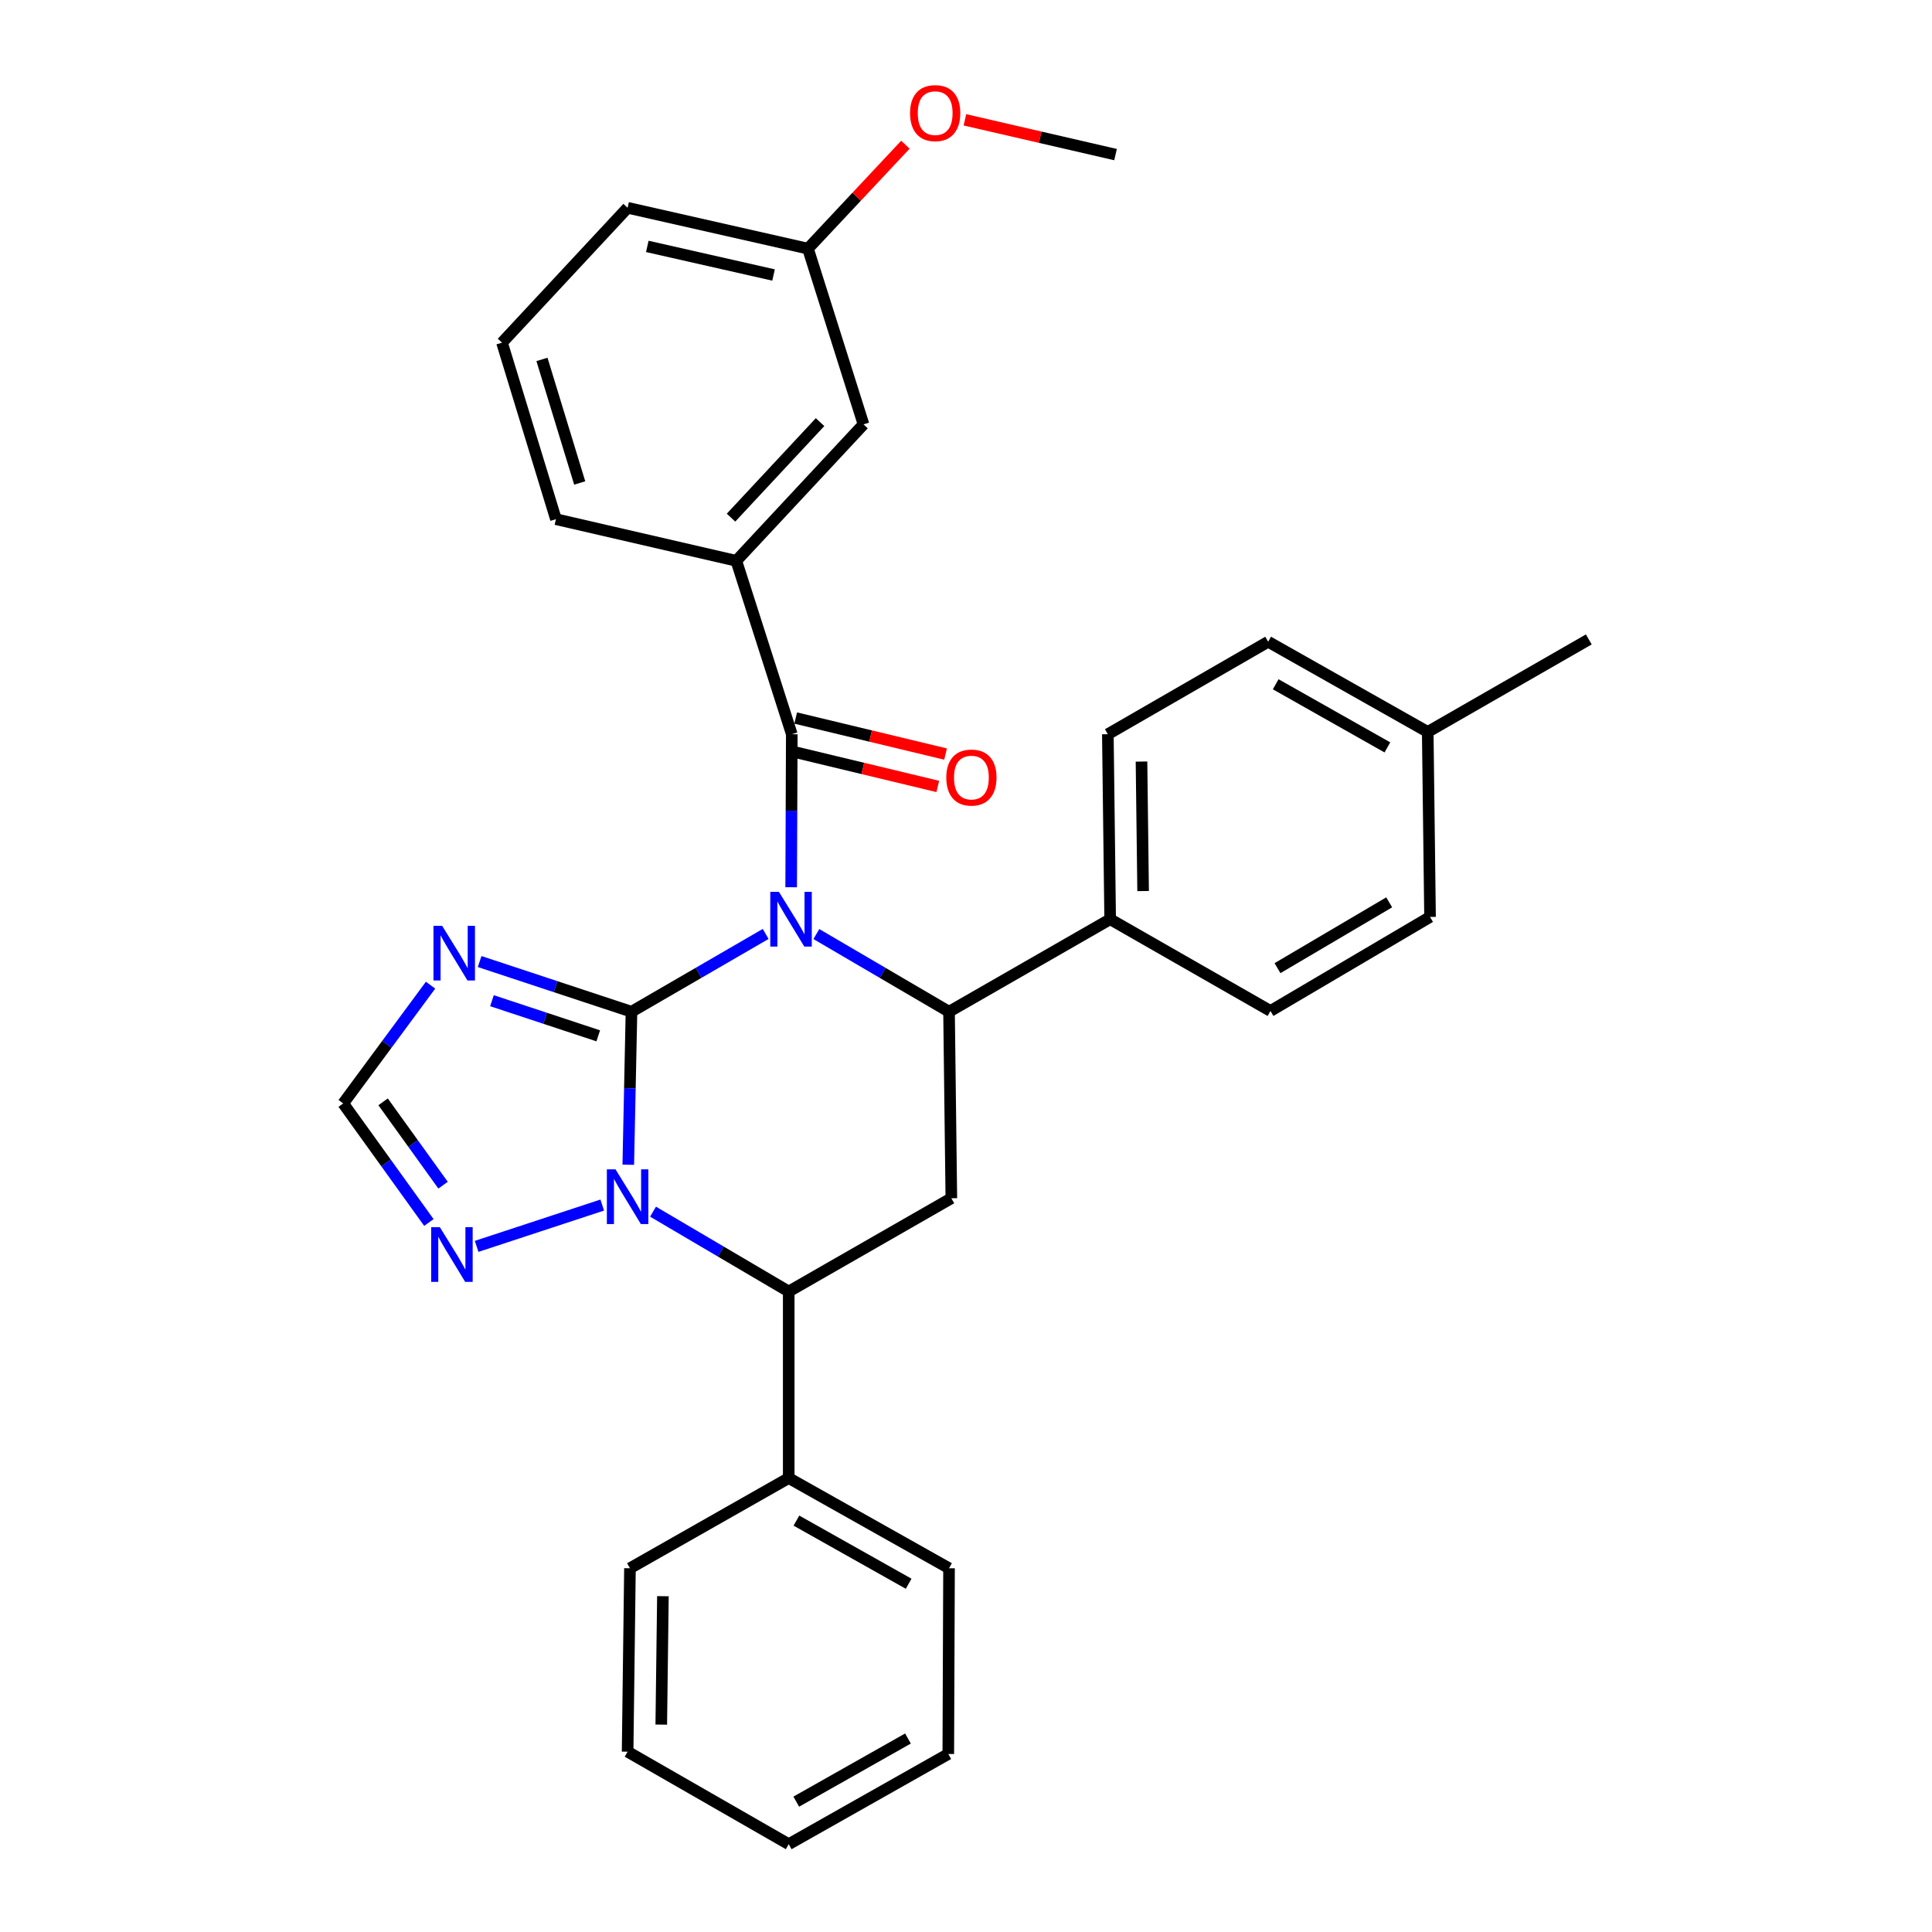 <?xml version='1.0' encoding='iso-8859-1'?>
<svg version='1.1' baseProfile='full'
              xmlns='http://www.w3.org/2000/svg'
                      xmlns:rdkit='http://www.rdkit.org/xml'
                      xmlns:xlink='http://www.w3.org/1999/xlink'
                  xml:space='preserve'
width='1000px' height='1000px' viewBox='0 0 1000 1000'>
<!-- END OF HEADER -->
<rect style='opacity:1.0;fill:#FFFFFF;stroke:none' width='1000' height='1000' x='0' y='0'> </rect>
<path class='bond-0' d='M 396.31,483.401 L 361.581,503.536' style='fill:none;fill-rule:evenodd;stroke:#0000FF;stroke-width:6px;stroke-linecap:butt;stroke-linejoin:miter;stroke-opacity:1' />
<path class='bond-0' d='M 361.581,503.536 L 326.852,523.672' style='fill:none;fill-rule:evenodd;stroke:#000000;stroke-width:6px;stroke-linecap:butt;stroke-linejoin:miter;stroke-opacity:1' />
<path class='bond-2' d='M 422.546,483.465 L 456.881,503.569' style='fill:none;fill-rule:evenodd;stroke:#0000FF;stroke-width:6px;stroke-linecap:butt;stroke-linejoin:miter;stroke-opacity:1' />
<path class='bond-2' d='M 456.881,503.569 L 491.217,523.672' style='fill:none;fill-rule:evenodd;stroke:#000000;stroke-width:6px;stroke-linecap:butt;stroke-linejoin:miter;stroke-opacity:1' />
<path class='bond-3' d='M 409.504,459.236 L 409.667,419.636' style='fill:none;fill-rule:evenodd;stroke:#0000FF;stroke-width:6px;stroke-linecap:butt;stroke-linejoin:miter;stroke-opacity:1' />
<path class='bond-3' d='M 409.667,419.636 L 409.829,380.035' style='fill:none;fill-rule:evenodd;stroke:#000000;stroke-width:6px;stroke-linecap:butt;stroke-linejoin:miter;stroke-opacity:1' />
<path class='bond-1' d='M 326.852,523.672 L 326.024,563.268' style='fill:none;fill-rule:evenodd;stroke:#000000;stroke-width:6px;stroke-linecap:butt;stroke-linejoin:miter;stroke-opacity:1' />
<path class='bond-1' d='M 326.024,563.268 L 325.196,602.863' style='fill:none;fill-rule:evenodd;stroke:#0000FF;stroke-width:6px;stroke-linecap:butt;stroke-linejoin:miter;stroke-opacity:1' />
<path class='bond-4' d='M 326.852,523.672 L 287.554,510.684' style='fill:none;fill-rule:evenodd;stroke:#000000;stroke-width:6px;stroke-linecap:butt;stroke-linejoin:miter;stroke-opacity:1' />
<path class='bond-4' d='M 287.554,510.684 L 248.257,497.695' style='fill:none;fill-rule:evenodd;stroke:#0000FF;stroke-width:6px;stroke-linecap:butt;stroke-linejoin:miter;stroke-opacity:1' />
<path class='bond-4' d='M 309.652,536.146 L 282.144,527.054' style='fill:none;fill-rule:evenodd;stroke:#000000;stroke-width:6px;stroke-linecap:butt;stroke-linejoin:miter;stroke-opacity:1' />
<path class='bond-4' d='M 282.144,527.054 L 254.635,517.962' style='fill:none;fill-rule:evenodd;stroke:#0000FF;stroke-width:6px;stroke-linecap:butt;stroke-linejoin:miter;stroke-opacity:1' />
<path class='bond-7' d='M 311.717,623.738 L 246.701,645.124' style='fill:none;fill-rule:evenodd;stroke:#0000FF;stroke-width:6px;stroke-linecap:butt;stroke-linejoin:miter;stroke-opacity:1' />
<path class='bond-31' d='M 338.009,627.161 L 373.124,647.824' style='fill:none;fill-rule:evenodd;stroke:#0000FF;stroke-width:6px;stroke-linecap:butt;stroke-linejoin:miter;stroke-opacity:1' />
<path class='bond-31' d='M 373.124,647.824 L 408.239,668.488' style='fill:none;fill-rule:evenodd;stroke:#000000;stroke-width:6px;stroke-linecap:butt;stroke-linejoin:miter;stroke-opacity:1' />
<path class='bond-6' d='M 491.217,523.672 L 492.414,620.213' style='fill:none;fill-rule:evenodd;stroke:#000000;stroke-width:6px;stroke-linecap:butt;stroke-linejoin:miter;stroke-opacity:1' />
<path class='bond-10' d='M 491.217,523.672 L 574.615,475.79' style='fill:none;fill-rule:evenodd;stroke:#000000;stroke-width:6px;stroke-linecap:butt;stroke-linejoin:miter;stroke-opacity:1' />
<path class='bond-9' d='M 409.829,380.035 L 381.113,290.276' style='fill:none;fill-rule:evenodd;stroke:#000000;stroke-width:6px;stroke-linecap:butt;stroke-linejoin:miter;stroke-opacity:1' />
<path class='bond-11' d='M 407.815,388.417 L 446.603,397.74' style='fill:none;fill-rule:evenodd;stroke:#000000;stroke-width:6px;stroke-linecap:butt;stroke-linejoin:miter;stroke-opacity:1' />
<path class='bond-11' d='M 446.603,397.74 L 485.392,407.064' style='fill:none;fill-rule:evenodd;stroke:#FF0000;stroke-width:6px;stroke-linecap:butt;stroke-linejoin:miter;stroke-opacity:1' />
<path class='bond-11' d='M 411.844,371.653 L 450.633,380.977' style='fill:none;fill-rule:evenodd;stroke:#000000;stroke-width:6px;stroke-linecap:butt;stroke-linejoin:miter;stroke-opacity:1' />
<path class='bond-11' d='M 450.633,380.977 L 489.421,390.3' style='fill:none;fill-rule:evenodd;stroke:#FF0000;stroke-width:6px;stroke-linecap:butt;stroke-linejoin:miter;stroke-opacity:1' />
<path class='bond-8' d='M 222.855,509.925 L 200.247,540.529' style='fill:none;fill-rule:evenodd;stroke:#0000FF;stroke-width:6px;stroke-linecap:butt;stroke-linejoin:miter;stroke-opacity:1' />
<path class='bond-8' d='M 200.247,540.529 L 177.64,571.133' style='fill:none;fill-rule:evenodd;stroke:#000000;stroke-width:6px;stroke-linecap:butt;stroke-linejoin:miter;stroke-opacity:1' />
<path class='bond-5' d='M 408.239,668.488 L 492.414,620.213' style='fill:none;fill-rule:evenodd;stroke:#000000;stroke-width:6px;stroke-linecap:butt;stroke-linejoin:miter;stroke-opacity:1' />
<path class='bond-13' d='M 408.239,668.488 L 408.239,765.037' style='fill:none;fill-rule:evenodd;stroke:#000000;stroke-width:6px;stroke-linecap:butt;stroke-linejoin:miter;stroke-opacity:1' />
<path class='bond-32' d='M 221.99,632.762 L 199.815,601.948' style='fill:none;fill-rule:evenodd;stroke:#0000FF;stroke-width:6px;stroke-linecap:butt;stroke-linejoin:miter;stroke-opacity:1' />
<path class='bond-32' d='M 199.815,601.948 L 177.64,571.133' style='fill:none;fill-rule:evenodd;stroke:#000000;stroke-width:6px;stroke-linecap:butt;stroke-linejoin:miter;stroke-opacity:1' />
<path class='bond-32' d='M 229.332,613.447 L 213.809,591.877' style='fill:none;fill-rule:evenodd;stroke:#0000FF;stroke-width:6px;stroke-linecap:butt;stroke-linejoin:miter;stroke-opacity:1' />
<path class='bond-32' d='M 213.809,591.877 L 198.287,570.307' style='fill:none;fill-rule:evenodd;stroke:#000000;stroke-width:6px;stroke-linecap:butt;stroke-linejoin:miter;stroke-opacity:1' />
<path class='bond-12' d='M 381.113,290.276 L 446.945,219.655' style='fill:none;fill-rule:evenodd;stroke:#000000;stroke-width:6px;stroke-linecap:butt;stroke-linejoin:miter;stroke-opacity:1' />
<path class='bond-12' d='M 378.377,267.927 L 424.459,218.492' style='fill:none;fill-rule:evenodd;stroke:#000000;stroke-width:6px;stroke-linecap:butt;stroke-linejoin:miter;stroke-opacity:1' />
<path class='bond-20' d='M 381.113,290.276 L 287.753,268.725' style='fill:none;fill-rule:evenodd;stroke:#000000;stroke-width:6px;stroke-linecap:butt;stroke-linejoin:miter;stroke-opacity:1' />
<path class='bond-14' d='M 574.615,475.79 L 573.418,380.035' style='fill:none;fill-rule:evenodd;stroke:#000000;stroke-width:6px;stroke-linecap:butt;stroke-linejoin:miter;stroke-opacity:1' />
<path class='bond-14' d='M 591.676,461.211 L 590.837,394.183' style='fill:none;fill-rule:evenodd;stroke:#000000;stroke-width:6px;stroke-linecap:butt;stroke-linejoin:miter;stroke-opacity:1' />
<path class='bond-15' d='M 574.615,475.79 L 657.593,523.27' style='fill:none;fill-rule:evenodd;stroke:#000000;stroke-width:6px;stroke-linecap:butt;stroke-linejoin:miter;stroke-opacity:1' />
<path class='bond-16' d='M 446.945,219.655 L 418.201,128.699' style='fill:none;fill-rule:evenodd;stroke:#000000;stroke-width:6px;stroke-linecap:butt;stroke-linejoin:miter;stroke-opacity:1' />
<path class='bond-23' d='M 408.239,765.037 L 491.217,811.722' style='fill:none;fill-rule:evenodd;stroke:#000000;stroke-width:6px;stroke-linecap:butt;stroke-linejoin:miter;stroke-opacity:1' />
<path class='bond-23' d='M 412.232,787.066 L 470.316,819.746' style='fill:none;fill-rule:evenodd;stroke:#000000;stroke-width:6px;stroke-linecap:butt;stroke-linejoin:miter;stroke-opacity:1' />
<path class='bond-24' d='M 408.239,765.037 L 326.066,811.722' style='fill:none;fill-rule:evenodd;stroke:#000000;stroke-width:6px;stroke-linecap:butt;stroke-linejoin:miter;stroke-opacity:1' />
<path class='bond-17' d='M 573.418,380.035 L 656.396,332.162' style='fill:none;fill-rule:evenodd;stroke:#000000;stroke-width:6px;stroke-linecap:butt;stroke-linejoin:miter;stroke-opacity:1' />
<path class='bond-18' d='M 657.593,523.27 L 740.187,474.602' style='fill:none;fill-rule:evenodd;stroke:#000000;stroke-width:6px;stroke-linecap:butt;stroke-linejoin:miter;stroke-opacity:1' />
<path class='bond-18' d='M 661.229,501.116 L 719.045,467.048' style='fill:none;fill-rule:evenodd;stroke:#000000;stroke-width:6px;stroke-linecap:butt;stroke-linejoin:miter;stroke-opacity:1' />
<path class='bond-21' d='M 418.201,128.699 L 443.418,101.801' style='fill:none;fill-rule:evenodd;stroke:#000000;stroke-width:6px;stroke-linecap:butt;stroke-linejoin:miter;stroke-opacity:1' />
<path class='bond-21' d='M 443.418,101.801 L 468.636,74.903' style='fill:none;fill-rule:evenodd;stroke:#FF0000;stroke-width:6px;stroke-linecap:butt;stroke-linejoin:miter;stroke-opacity:1' />
<path class='bond-33' d='M 418.201,128.699 L 324.85,107.55' style='fill:none;fill-rule:evenodd;stroke:#000000;stroke-width:6px;stroke-linecap:butt;stroke-linejoin:miter;stroke-opacity:1' />
<path class='bond-33' d='M 400.389,142.341 L 335.043,127.537' style='fill:none;fill-rule:evenodd;stroke:#000000;stroke-width:6px;stroke-linecap:butt;stroke-linejoin:miter;stroke-opacity:1' />
<path class='bond-34' d='M 656.396,332.162 L 738.99,378.847' style='fill:none;fill-rule:evenodd;stroke:#000000;stroke-width:6px;stroke-linecap:butt;stroke-linejoin:miter;stroke-opacity:1' />
<path class='bond-34' d='M 660.301,354.174 L 718.117,386.854' style='fill:none;fill-rule:evenodd;stroke:#000000;stroke-width:6px;stroke-linecap:butt;stroke-linejoin:miter;stroke-opacity:1' />
<path class='bond-19' d='M 740.187,474.602 L 738.99,378.847' style='fill:none;fill-rule:evenodd;stroke:#000000;stroke-width:6px;stroke-linecap:butt;stroke-linejoin:miter;stroke-opacity:1' />
<path class='bond-26' d='M 738.99,378.847 L 822.36,330.965' style='fill:none;fill-rule:evenodd;stroke:#000000;stroke-width:6px;stroke-linecap:butt;stroke-linejoin:miter;stroke-opacity:1' />
<path class='bond-22' d='M 287.753,268.725 L 259.842,177.366' style='fill:none;fill-rule:evenodd;stroke:#000000;stroke-width:6px;stroke-linecap:butt;stroke-linejoin:miter;stroke-opacity:1' />
<path class='bond-22' d='M 300.055,249.984 L 280.517,186.033' style='fill:none;fill-rule:evenodd;stroke:#000000;stroke-width:6px;stroke-linecap:butt;stroke-linejoin:miter;stroke-opacity:1' />
<path class='bond-27' d='M 499.438,62.024 L 538.42,71.023' style='fill:none;fill-rule:evenodd;stroke:#FF0000;stroke-width:6px;stroke-linecap:butt;stroke-linejoin:miter;stroke-opacity:1' />
<path class='bond-27' d='M 538.42,71.023 L 577.403,80.021' style='fill:none;fill-rule:evenodd;stroke:#000000;stroke-width:6px;stroke-linecap:butt;stroke-linejoin:miter;stroke-opacity:1' />
<path class='bond-25' d='M 259.842,177.366 L 324.85,107.55' style='fill:none;fill-rule:evenodd;stroke:#000000;stroke-width:6px;stroke-linecap:butt;stroke-linejoin:miter;stroke-opacity:1' />
<path class='bond-28' d='M 491.217,811.722 L 490.834,907.86' style='fill:none;fill-rule:evenodd;stroke:#000000;stroke-width:6px;stroke-linecap:butt;stroke-linejoin:miter;stroke-opacity:1' />
<path class='bond-29' d='M 326.066,811.722 L 324.85,906.673' style='fill:none;fill-rule:evenodd;stroke:#000000;stroke-width:6px;stroke-linecap:butt;stroke-linejoin:miter;stroke-opacity:1' />
<path class='bond-29' d='M 343.124,826.186 L 342.272,892.651' style='fill:none;fill-rule:evenodd;stroke:#000000;stroke-width:6px;stroke-linecap:butt;stroke-linejoin:miter;stroke-opacity:1' />
<path class='bond-35' d='M 490.834,907.86 L 408.239,954.545' style='fill:none;fill-rule:evenodd;stroke:#000000;stroke-width:6px;stroke-linecap:butt;stroke-linejoin:miter;stroke-opacity:1' />
<path class='bond-35' d='M 469.961,899.854 L 412.145,932.533' style='fill:none;fill-rule:evenodd;stroke:#000000;stroke-width:6px;stroke-linecap:butt;stroke-linejoin:miter;stroke-opacity:1' />
<path class='bond-30' d='M 324.85,906.673 L 408.239,954.545' style='fill:none;fill-rule:evenodd;stroke:#000000;stroke-width:6px;stroke-linecap:butt;stroke-linejoin:miter;stroke-opacity:1' />
<path  class='atom-0' d='M 403.177 461.63
L 412.457 476.63
Q 413.377 478.11, 414.857 480.79
Q 416.337 483.47, 416.417 483.63
L 416.417 461.63
L 420.177 461.63
L 420.177 489.95
L 416.297 489.95
L 406.337 473.55
Q 405.177 471.63, 403.937 469.43
Q 402.737 467.23, 402.377 466.55
L 402.377 489.95
L 398.697 489.95
L 398.697 461.63
L 403.177 461.63
' fill='#0000FF'/>
<path  class='atom-2' d='M 318.59 605.258
L 327.87 620.258
Q 328.79 621.738, 330.27 624.418
Q 331.75 627.098, 331.83 627.258
L 331.83 605.258
L 335.59 605.258
L 335.59 633.578
L 331.71 633.578
L 321.75 617.178
Q 320.59 615.258, 319.35 613.058
Q 318.15 610.858, 317.79 610.178
L 317.79 633.578
L 314.11 633.578
L 314.11 605.258
L 318.59 605.258
' fill='#0000FF'/>
<path  class='atom-5' d='M 228.841 479.187
L 238.121 494.187
Q 239.041 495.667, 240.521 498.347
Q 242.001 501.027, 242.081 501.187
L 242.081 479.187
L 245.841 479.187
L 245.841 507.507
L 241.961 507.507
L 232.001 491.107
Q 230.841 489.187, 229.601 486.987
Q 228.401 484.787, 228.041 484.107
L 228.041 507.507
L 224.361 507.507
L 224.361 479.187
L 228.841 479.187
' fill='#0000FF'/>
<path  class='atom-8' d='M 227.653 635.171
L 236.933 650.171
Q 237.853 651.651, 239.333 654.331
Q 240.813 657.011, 240.893 657.171
L 240.893 635.171
L 244.653 635.171
L 244.653 663.491
L 240.773 663.491
L 230.813 647.091
Q 229.653 645.171, 228.413 642.971
Q 227.213 640.771, 226.853 640.091
L 226.853 663.491
L 223.173 663.491
L 223.173 635.171
L 227.653 635.171
' fill='#0000FF'/>
<path  class='atom-12' d='M 489.797 402.461
Q 489.797 395.661, 493.157 391.861
Q 496.517 388.061, 502.797 388.061
Q 509.077 388.061, 512.437 391.861
Q 515.797 395.661, 515.797 402.461
Q 515.797 409.341, 512.397 413.261
Q 508.997 417.141, 502.797 417.141
Q 496.557 417.141, 493.157 413.261
Q 489.797 409.381, 489.797 402.461
M 502.797 413.941
Q 507.117 413.941, 509.437 411.061
Q 511.797 408.141, 511.797 402.461
Q 511.797 396.901, 509.437 394.101
Q 507.117 391.261, 502.797 391.261
Q 498.477 391.261, 496.117 394.061
Q 493.797 396.861, 493.797 402.461
Q 493.797 408.181, 496.117 411.061
Q 498.477 413.941, 502.797 413.941
' fill='#FF0000'/>
<path  class='atom-22' d='M 471.042 58.55
Q 471.042 51.75, 474.402 47.95
Q 477.762 44.15, 484.042 44.15
Q 490.322 44.15, 493.682 47.95
Q 497.042 51.75, 497.042 58.55
Q 497.042 65.43, 493.642 69.35
Q 490.242 73.23, 484.042 73.23
Q 477.802 73.23, 474.402 69.35
Q 471.042 65.47, 471.042 58.55
M 484.042 70.03
Q 488.362 70.03, 490.682 67.15
Q 493.042 64.23, 493.042 58.55
Q 493.042 52.99, 490.682 50.19
Q 488.362 47.35, 484.042 47.35
Q 479.722 47.35, 477.362 50.15
Q 475.042 52.95, 475.042 58.55
Q 475.042 64.27, 477.362 67.15
Q 479.722 70.03, 484.042 70.03
' fill='#FF0000'/>
</svg>
